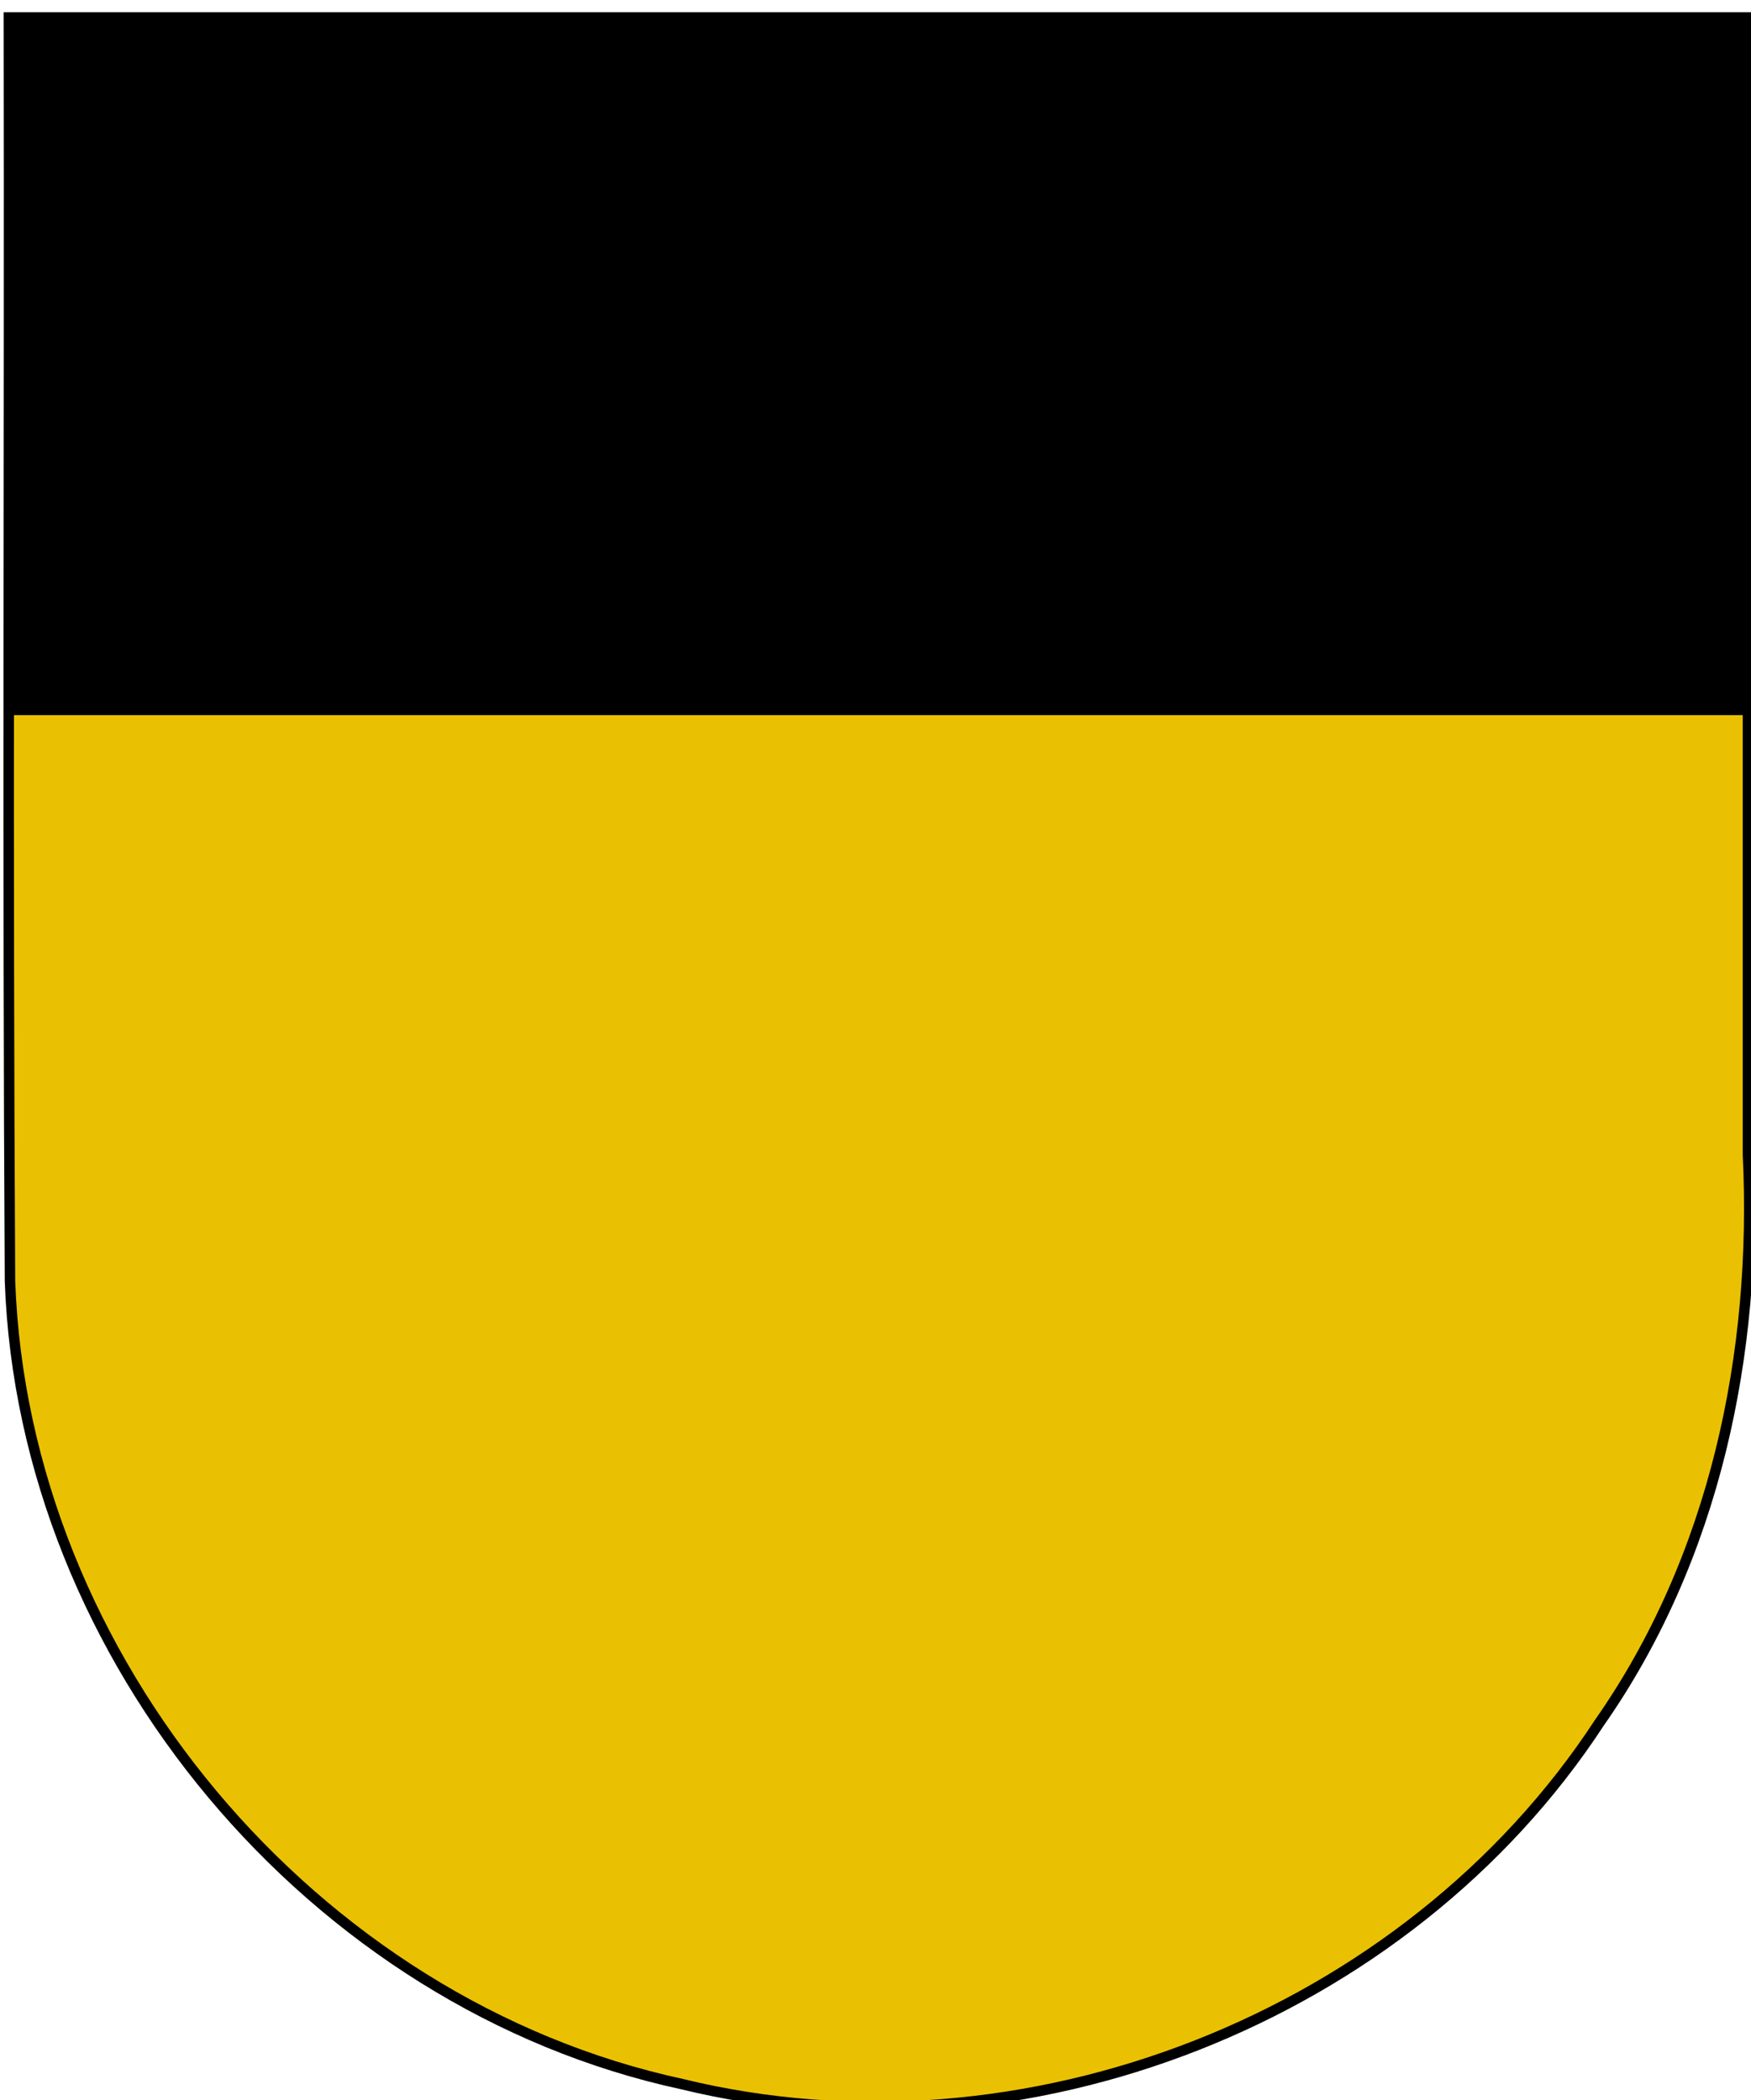 <?xml version="1.0" encoding="UTF-8" standalone="no"?>
<!-- Created with Inkscape (http://www.inkscape.org/) -->
<svg
   xmlns:dc="http://purl.org/dc/elements/1.1/"
   xmlns:cc="http://web.resource.org/cc/"
   xmlns:rdf="http://www.w3.org/1999/02/22-rdf-syntax-ns#"
   xmlns:svg="http://www.w3.org/2000/svg"
   xmlns="http://www.w3.org/2000/svg"
   xmlns:xlink="http://www.w3.org/1999/xlink"
   xmlns:sodipodi="http://sodipodi.sourceforge.net/DTD/sodipodi-0.dtd"
   xmlns:inkscape="http://www.inkscape.org/namespaces/inkscape"
   width="502"
   height="602"
   id="svg4067"
   sodipodi:version="0.32"
   inkscape:version="0.45.1"
   version="1.0"
   sodipodi:docbase="D:\Mis documentos\Mis imágenes\Banderas y Escudos\SVG\Figuras y ornamentos"
   sodipodi:docname="Escudo de Sartaguda.svg"
   inkscape:output_extension="org.inkscape.output.svg.inkscape">
  <defs
     id="defs4069">
    <linearGradient
       id="linearGradient4476">
      <stop
         style="stop-color:#403800;stop-opacity:1"
         offset="0"
         id="stop4478" />
      <stop
         style="stop-color:#c8af00;stop-opacity:1"
         offset="0.5"
         id="stop3321" />
      <stop
         style="stop-color:#403900;stop-opacity:1"
         offset="1"
         id="stop4480" />
    </linearGradient>
    <linearGradient
       x1="133.797"
       y1="343.12"
       x2="416.203"
       y2="343.12"
       id="linearGradient8174"
       xlink:href="#linearGradient4476"
       gradientUnits="userSpaceOnUse"
       gradientTransform="translate(37.449,641.338)" />
  </defs>
  <sodipodi:namedview
     id="base"
     pagecolor="#ffffff"
     bordercolor="#666666"
     borderopacity="1.0"
     inkscape:pageopacity="0.0"
     inkscape:pageshadow="2"
     inkscape:zoom="0.52923077"
     inkscape:cx="275"
     inkscape:cy="102.61308"
     inkscape:document-units="px"
     inkscape:current-layer="layer1"
     showguides="true"
     inkscape:guide-bbox="true"
     inkscape:window-width="1024"
     inkscape:window-height="712"
     inkscape:window-x="154"
     inkscape:window-y="203"
     height="602px"
     width="502px" />
  <g
     inkscape:label="Capa 1"
     inkscape:groupmode="layer"
     id="layer1"
     transform="translate(-48.694,-44.277)">
    <path
       style="fill:none;fill-rule:evenodd;stroke:#000000;stroke-width:1px;stroke-linecap:butt;stroke-linejoin:miter;stroke-opacity:1"
       d="M 301.981,-45.369 L 301.981,-45.369"
       id="path3852"
       inkscape:connector-type="polyline" />
    <g
       id="g4966"
       transform="translate(1,-7.505)">
      <path
         style="color:#000000;fill:#eac102;fill-opacity:1;fill-rule:evenodd;stroke:#000000;stroke-width:3;stroke-linecap:butt;stroke-linejoin:miter;marker:none;marker-start:none;marker-mid:none;marker-end:none;stroke-miterlimit:4;stroke-dasharray:none;stroke-dashoffset:0;stroke-opacity:1;visibility:visible;display:inline;overflow:visible;enable-background:accumulate"
         d="M 50.246,56.788 C 50.45,177.532 49.834,298.29 50.558,419.027 C 54.405,527.383 137.345,626.353 243.258,649.236 C 341.241,673.106 450.93,630.209 506.235,545.615 C 539.357,498.304 551.555,439.755 548.824,382.763 C 548.824,274.104 548.824,165.446 548.824,56.788 C 382.631,56.788 216.438,56.788 50.246,56.788 z "
         id="path4560" />
      <path
         inkscape:connector-type="polyline"
         id="path3667"
         d="M 509.713,44.777 L 506.648,45.288"
         style="fill:none;fill-rule:evenodd;stroke:#000000;stroke-width:1px;stroke-linecap:butt;stroke-linejoin:miter;stroke-opacity:1" />
      <path
         sodipodi:nodetypes="ccccc"
         id="path4870"
         d="M 50.24,57.279 C 50.355,123.614 50.212,189.953 50.191,256.29 L 548.829,256.29 C 548.829,189.953 548.829,123.616 548.829,57.279 C 382.633,57.279 216.437,57.279 50.24,57.279 z "
         style="color:#000000;fill:#000000;fill-opacity:1;fill-rule:evenodd;stroke:#000000;stroke-width:0.99;stroke-linecap:butt;stroke-linejoin:miter;marker:none;marker-start:none;marker-mid:none;marker-end:none;stroke-miterlimit:4;stroke-dasharray:none;stroke-dashoffset:0;stroke-opacity:1;visibility:visible;display:inline;overflow:visible;enable-background:accumulate" />
    </g>
  </g>
</svg>

